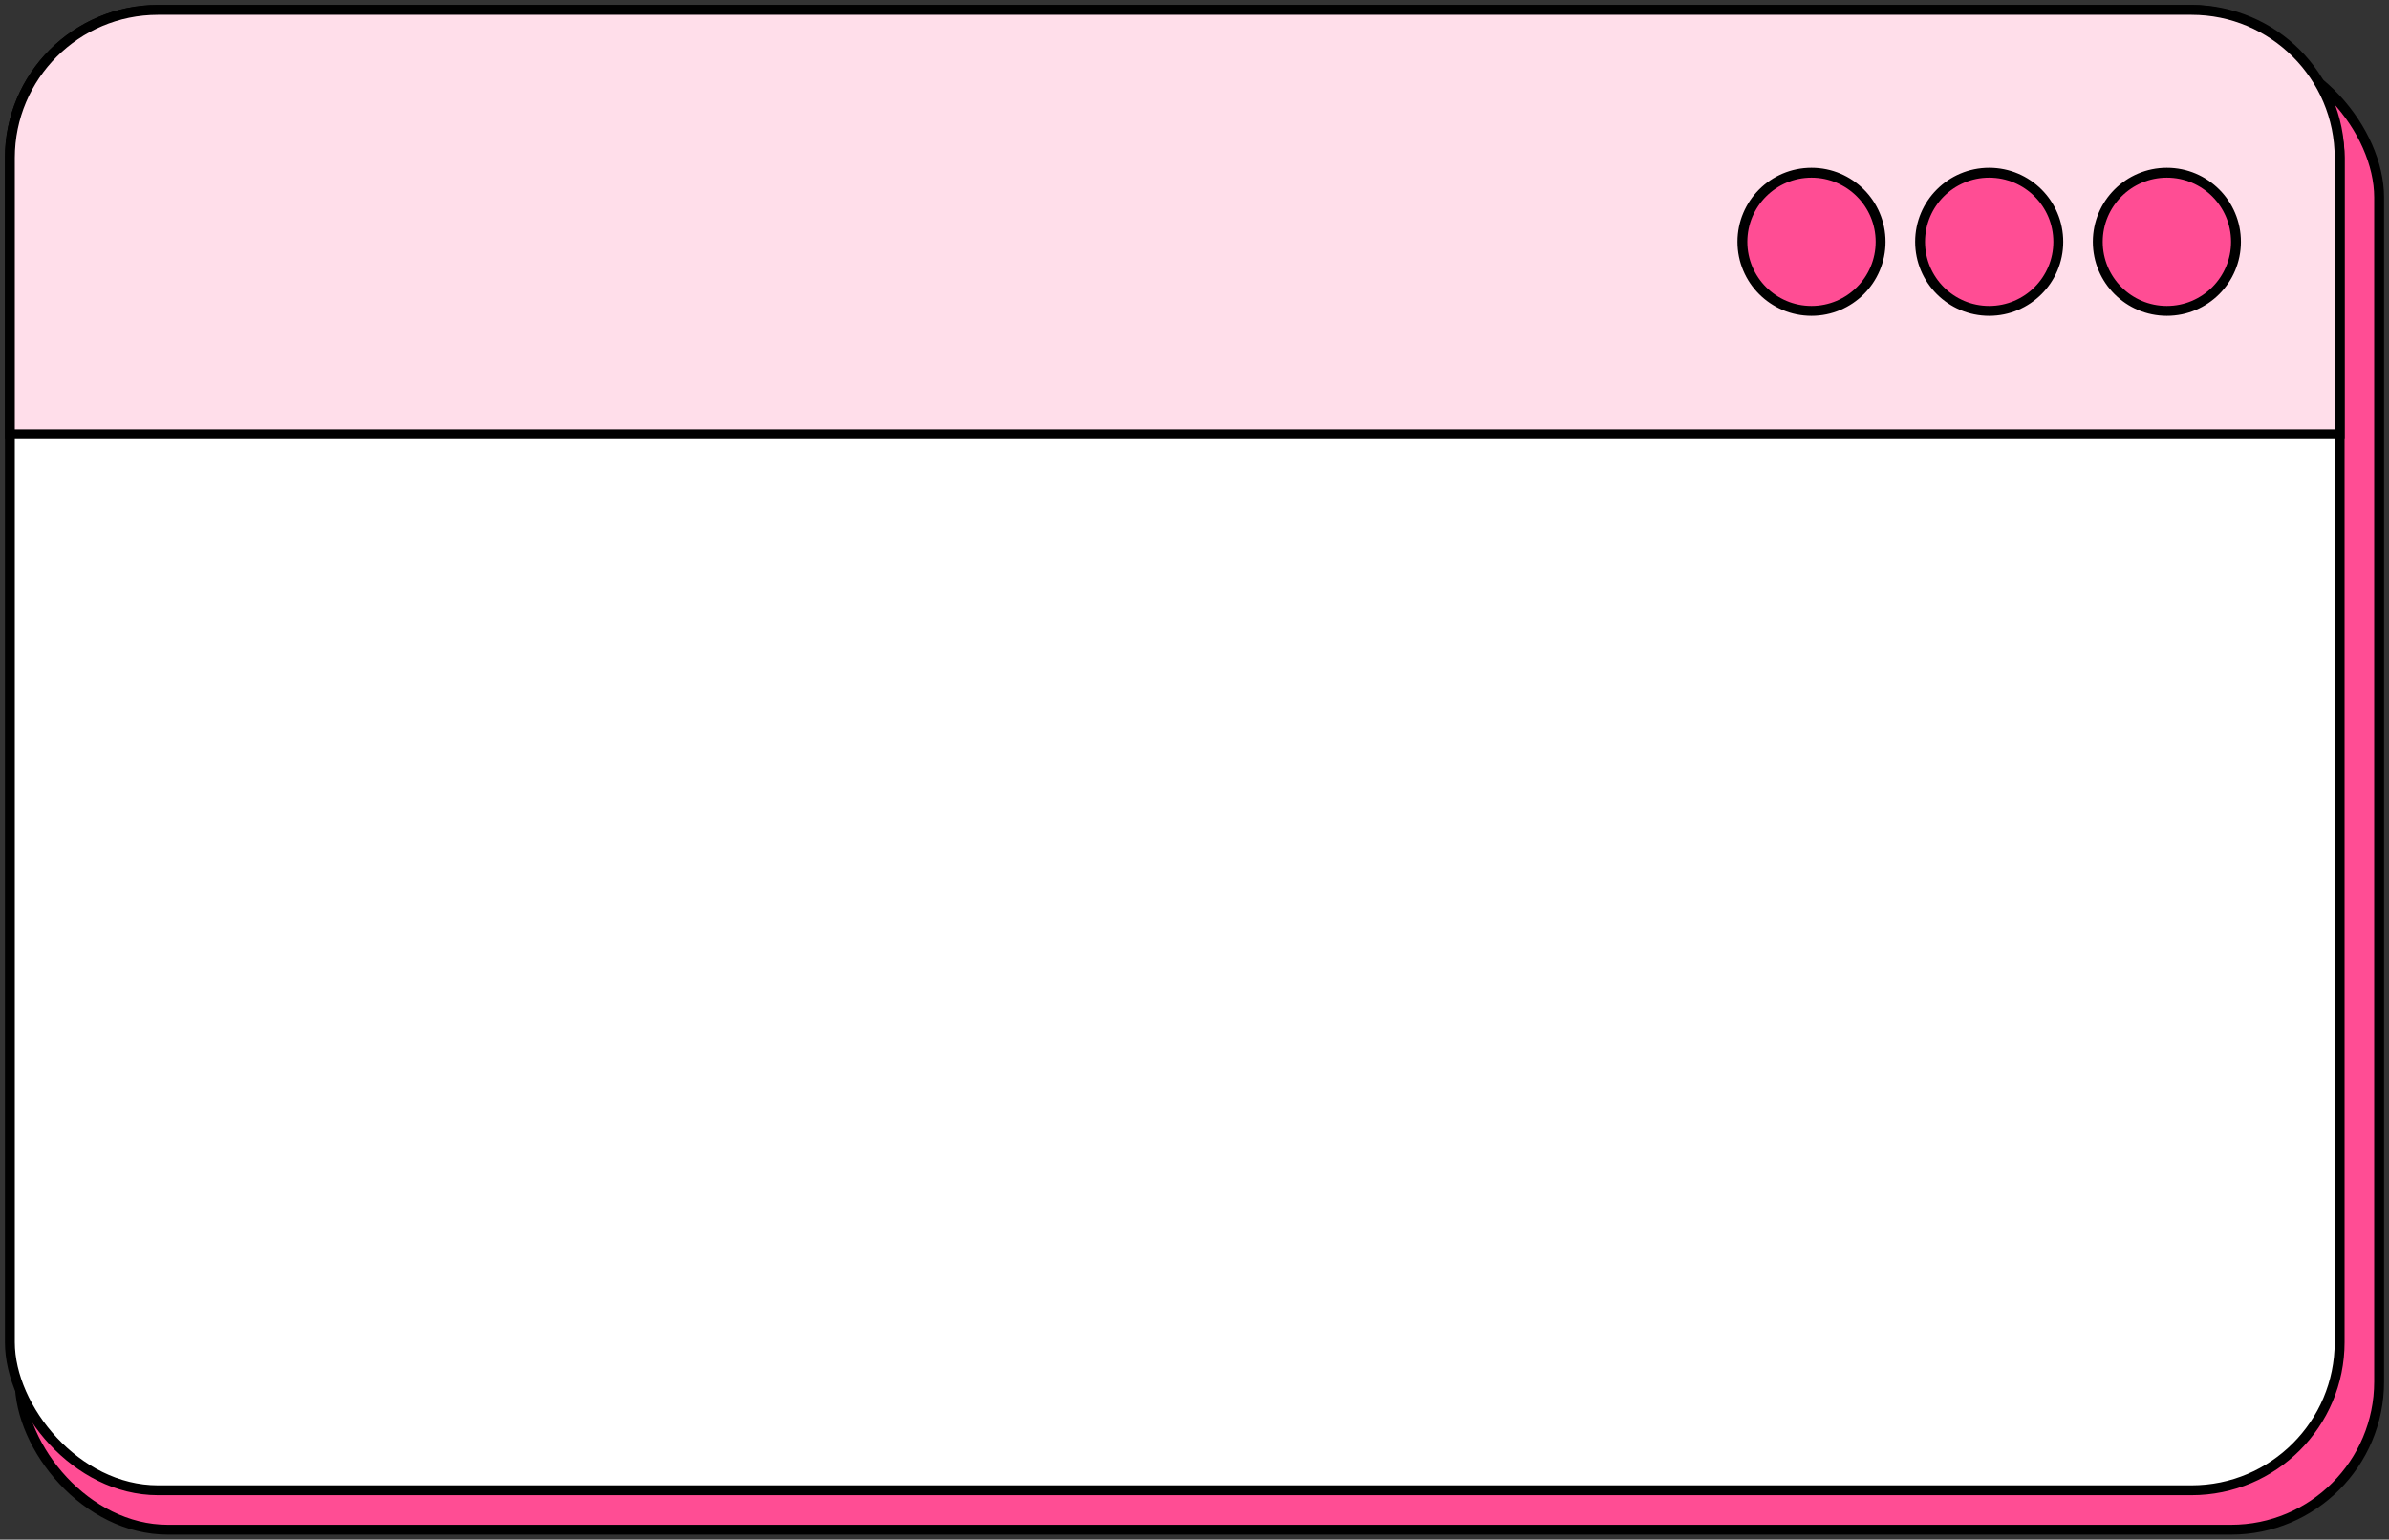 <?xml version="1.0" encoding="UTF-8"?> <svg xmlns="http://www.w3.org/2000/svg" width="242" height="156" viewBox="0 0 242 156" fill="none"><rect x="0" y="0" width="242" height="156" fill="#333333" stroke="none"/><rect x="2" y="5" width="239" height="150" rx="15" fill="#FF4D94" stroke="black"></rect><rect x="1" y="1" width="236" height="150" rx="15" fill="white" stroke="black"></rect><path d="M1 16C1 7.716 7.716 1 16 1L222 1C230.284 1 237 7.716 237 16V44H1L1 16Z" fill="#FFDEEA" stroke="black"></path><circle cx="183.5" cy="24.5" r="7" fill="#FF4D94" stroke="black"></circle><circle cx="201.5" cy="24.5" r="7" fill="#FF4D94" stroke="black"></circle><circle cx="219.5" cy="24.5" r="7" fill="#FF4D94" stroke="black"></circle></svg> 